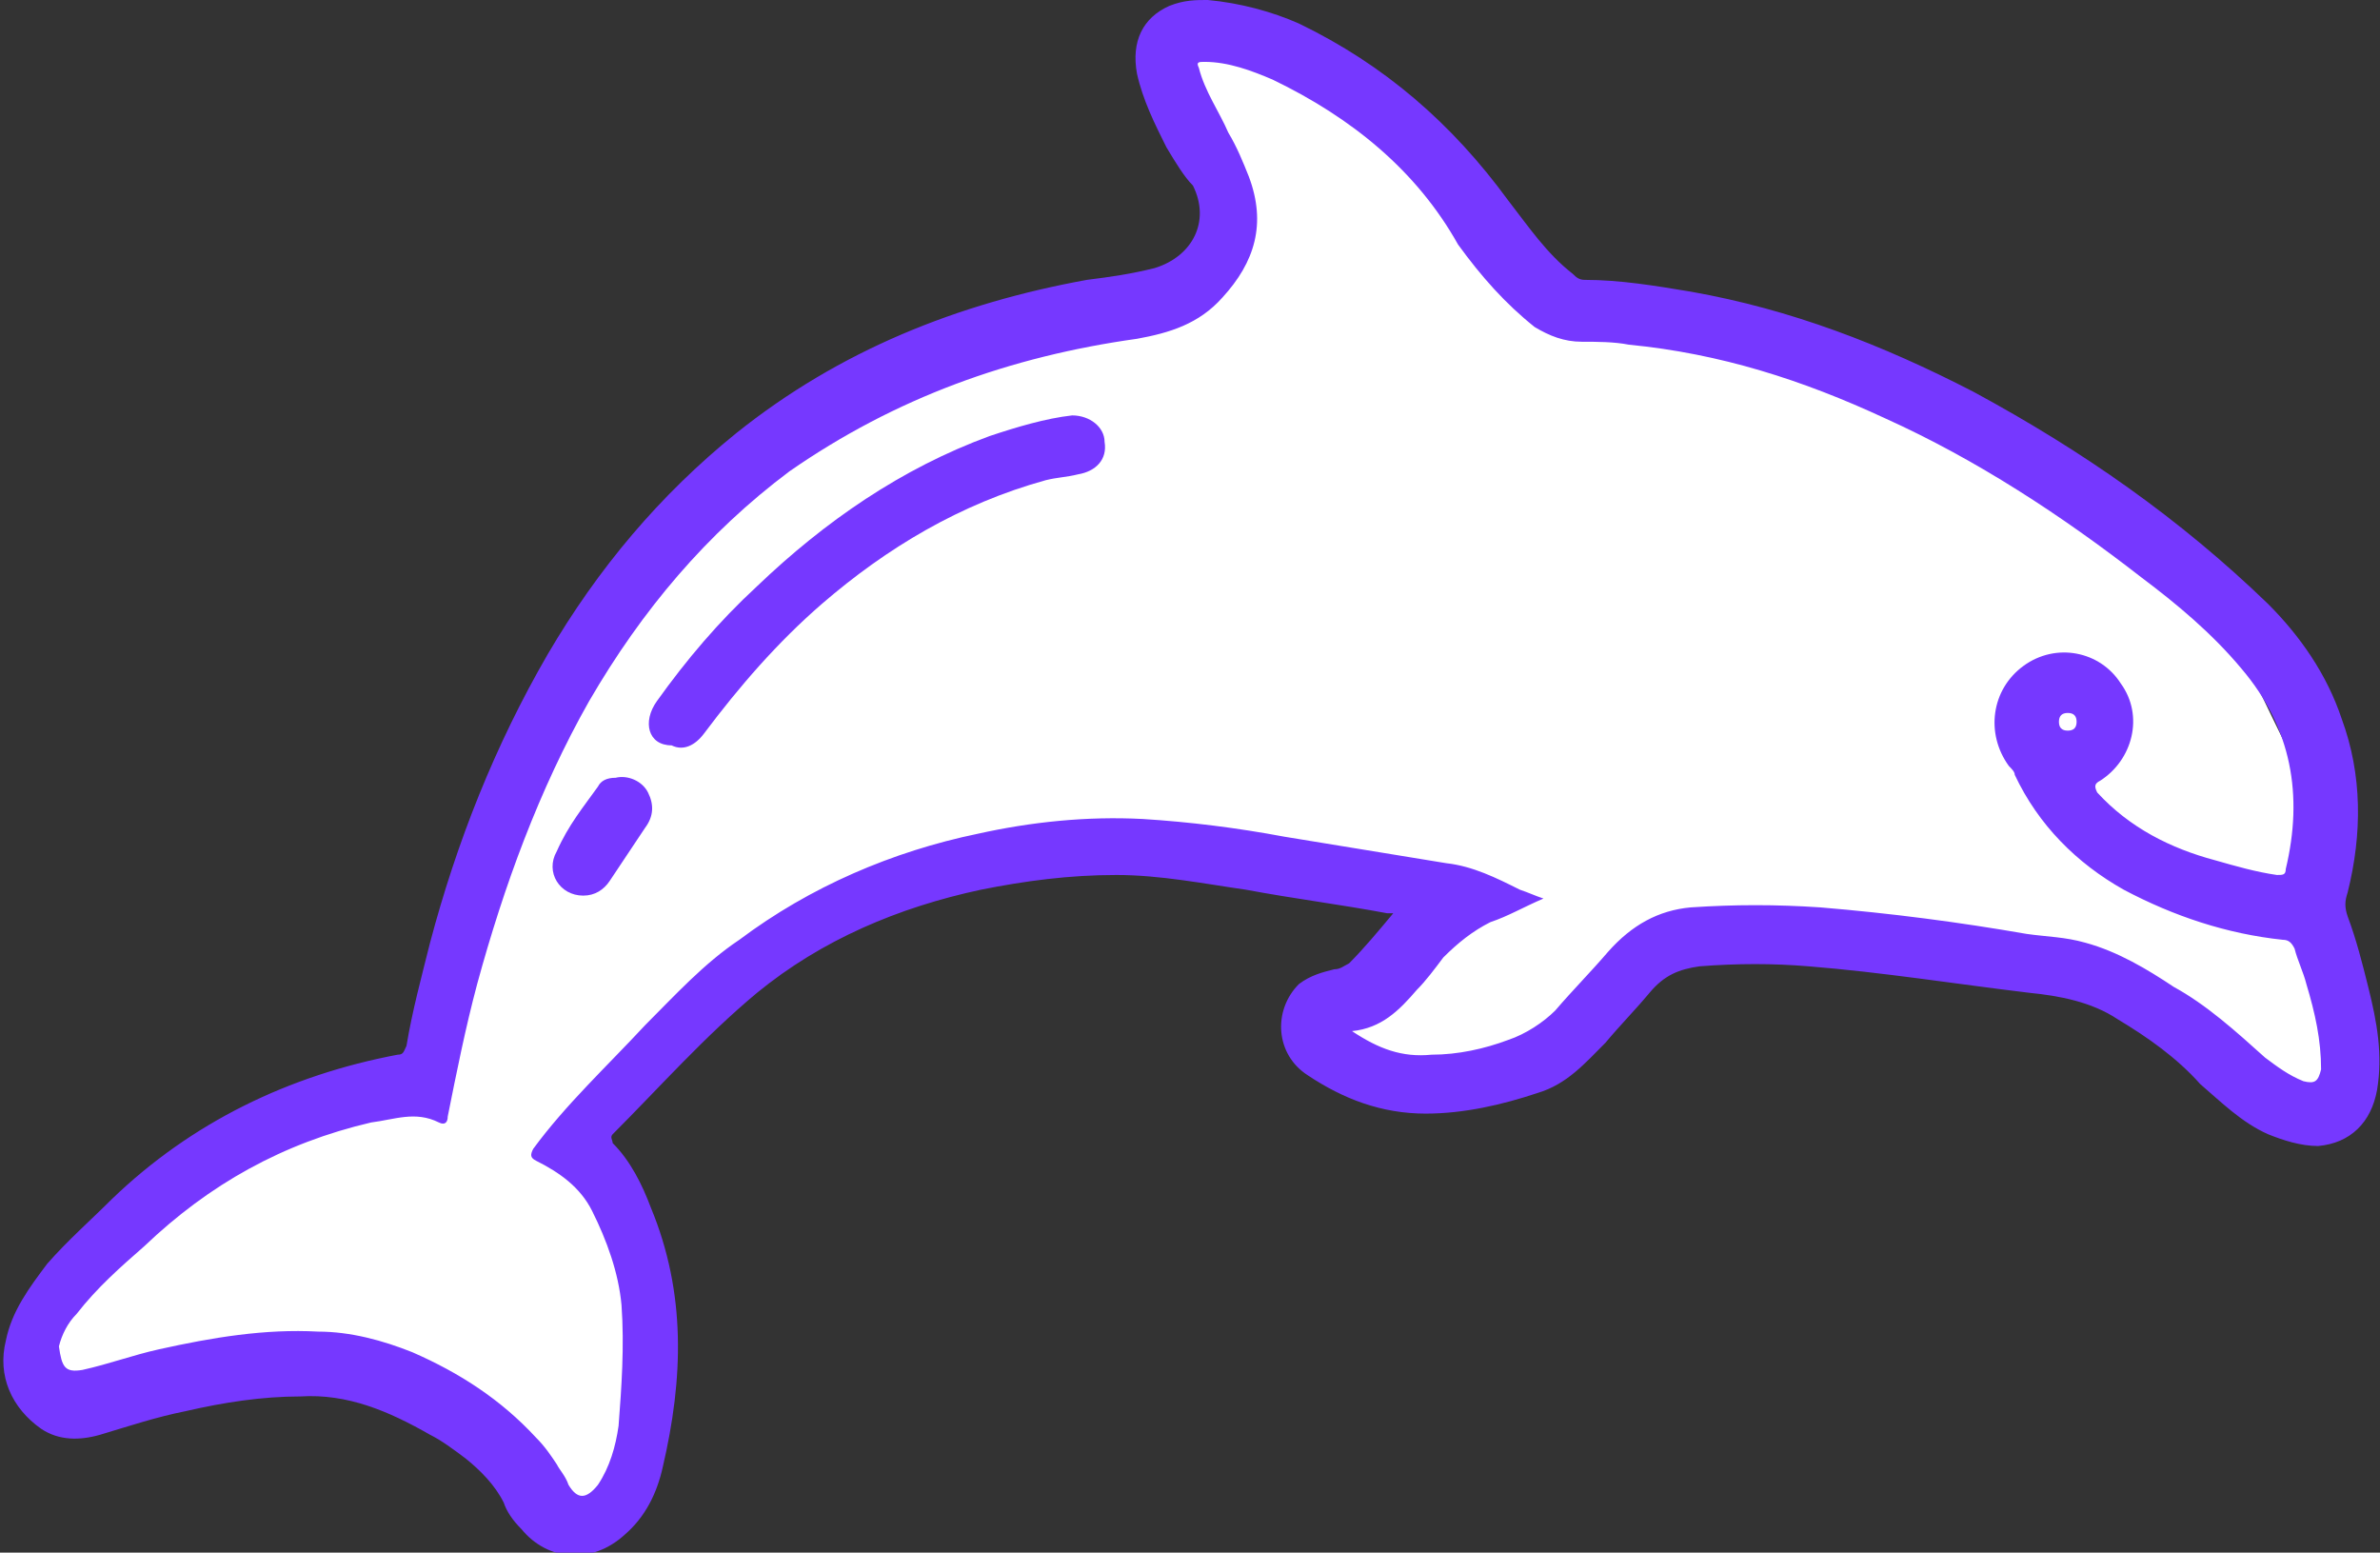 <?xml version="1.0" encoding="UTF-8"?> <!-- Generator: Adobe Illustrator 21.0.0, SVG Export Plug-In . SVG Version: 6.00 Build 0) --> <svg xmlns="http://www.w3.org/2000/svg" xmlns:xlink="http://www.w3.org/1999/xlink" id="Layer_1" x="0px" y="0px" viewBox="0 0 80.8 52.7" style="enable-background:new 0 0 80.8 52.7;" xml:space="preserve"><rect x="0" y="0" width="80.8" height="52.7" fill="#333333" stroke="none"/> <style type="text/css"> .st0{fill:#FFFFFF;} .st1{fill:#7638FF;} </style> <path class="st0" d="M14.7,36.1l2-8.2c0,0,4-7.4,4.4-8.1c0.4-0.7,7.1-5.6,7.1-5.6l6.9-3.8l6.1-0.6l0.3-2.4l-1.1-4.2V0.8l4.8,2.1 c0,0,4.5,2.8,4.5,3.3s2.6,4.3,2.6,4.3l6.2,0.8l8.2,2.8c0,0,8.4,5,8.4,5.6s3,6.6,3,6.6s0.5,4,0.5,4s1.2,4.1,1.2,4.1l-1.2,3.2 l-3.2-1.4l-6.1-3.8l-11.9-1.1l-2.1,1.8l-3,2.7l-4.2,0.9l-3.9-1.4c0,0,0.1-1.1,0.5-1.2c0.4-0.1,3.2-1.7,3.2-1.7l1.1-2.1L40.4,29 l-6.6-0.1l-6.1,2.2c0,0-6.2,5-6.4,5.2s-1.8,2.3-1.8,2.3l2.2,4.2l0.4,4.6l-1.6,3.9l-1.7,0.7l-3.5-4.2c0,0-3.8-1.1-4.4-1.2 c-0.7-0.2-7.3,1.7-7.3,1.7s-2.6-0.3-2.6-1.3s1.6-4.9,2.8-5.2s6.8-4,7.2-4C11.2,37.6,14.7,36.1,14.7,36.1z"></path> <g> <g> <path class="st1" d="M1.4,48.5c0.6,0.4,1.3,0.4,2,0.2c1-0.3,1.9-0.6,2.9-0.8c1.3-0.3,2.6-0.5,3.9-0.5c1.6-0.1,3,0.5,4.4,1.3 c0.4,0.2,0.8,0.5,1.2,0.8c0.5,0.4,1,0.9,1.3,1.5c0.1,0.3,0.3,0.6,0.6,0.9c0.9,1.1,2.4,1.2,3.5,0.2c0.7-0.6,1.1-1.4,1.3-2.3 c0.7-3,0.8-5.9-0.4-8.8c-0.3-0.8-0.7-1.6-1.3-2.2c0-0.1-0.1-0.2,0-0.3c1.6-1.6,3.1-3.3,4.9-4.8c2.2-1.8,4.8-2.9,7.6-3.5 c1.5-0.3,3-0.5,4.6-0.5c1.5,0,3,0.3,4.4,0.5c1.6,0.3,3.2,0.5,4.8,0.8c0.1,0,0.1,0,0.2,0c-0.5,0.6-1,1.2-1.5,1.7 c-0.2,0.1-0.3,0.2-0.5,0.2c-0.4,0.1-0.8,0.2-1.2,0.5c-0.9,0.9-0.8,2.4,0.3,3.1c1.2,0.8,2.5,1.3,4,1.3c1.3,0,2.6-0.3,3.8-0.7 c1-0.3,1.6-1,2.3-1.7c0.5-0.6,1-1.1,1.5-1.7c0.5-0.6,1-0.8,1.7-0.9c1.3-0.1,2.5-0.1,3.7,0c2.5,0.2,5,0.6,7.5,0.9 c1,0.1,2.1,0.3,3,0.9c1,0.6,2,1.3,2.8,2.2c0.7,0.6,1.4,1.3,2.3,1.7c0.5,0.2,1.1,0.4,1.7,0.4c1.1-0.1,1.8-0.8,2-1.9 c0.2-1.2,0-2.3-0.3-3.5c-0.2-0.8-0.4-1.6-0.7-2.4c-0.1-0.3-0.1-0.5,0-0.8c0.5-2,0.5-4-0.2-5.9c-0.5-1.5-1.4-2.8-2.5-3.9 c-3-2.9-6.3-5.2-10-7.2c-3.1-1.6-6.2-2.8-9.6-3.4c-1.2-0.2-2.4-0.4-3.6-0.4c-0.2,0-0.3-0.1-0.4-0.2c-0.9-0.7-1.5-1.6-2.2-2.5 c-1.9-2.6-4.2-4.6-7.1-6c-0.9-0.4-2-0.7-3.1-0.8c-0.4,0-0.8,0-1.3,0.2c-0.9,0.4-1.3,1.2-1.1,2.3c0.2,0.9,0.6,1.7,1,2.5 c0.3,0.5,0.6,1,0.9,1.3c0.6,1.2,0,2.4-1.3,2.8c-0.8,0.2-1.5,0.3-2.3,0.4c-4.4,0.8-8.4,2.4-11.9,5.2c-2.6,2.1-4.7,4.6-6.4,7.5 c-1.8,3.1-3.1,6.4-4,9.8c-0.3,1.2-0.6,2.3-0.8,3.5c-0.1,0.2-0.1,0.3-0.3,0.3c-3.7,0.7-7,2.3-9.7,4.9c-0.7,0.7-1.5,1.4-2.2,2.2 c-0.6,0.8-1.2,1.6-1.4,2.6C-0.1,46.7,0.4,47.8,1.4,48.5z M2,45.7c0.1-0.4,0.3-0.8,0.6-1.1c0.7-0.9,1.5-1.6,2.3-2.3 c2.2-2.1,4.7-3.5,7.7-4.2c0.8-0.1,1.5-0.4,2.3,0c0.2,0.1,0.3,0,0.3-0.2c0.3-1.5,0.6-3,1-4.5c0.9-3.3,2.1-6.6,3.8-9.6 c1.8-3.1,4-5.7,6.8-7.8c3.6-2.5,7.5-3.9,11.8-4.5c1.1-0.2,2.1-0.5,2.9-1.4C42.6,8.9,43,7.6,42.4,6c-0.2-0.5-0.4-1-0.7-1.5 c-0.3-0.7-0.8-1.4-1-2.2c-0.1-0.2,0-0.2,0.2-0.2c0.8,0,1.6,0.3,2.3,0.6c2.7,1.3,4.9,3.1,6.3,5.6c0.8,1.1,1.6,2,2.6,2.8 c0.5,0.3,1,0.5,1.6,0.5c0.5,0,1.1,0,1.6,0.1c3.1,0.3,5.9,1.2,8.7,2.5c3.1,1.4,6,3.3,8.7,5.4c1.2,0.9,2.4,1.9,3.4,3.1 c1.7,2,2.1,4.3,1.5,6.8c0,0.2-0.1,0.2-0.3,0.2c-0.7-0.1-1.4-0.3-2.1-0.5c-1.5-0.4-2.9-1.1-4-2.3c-0.1-0.2-0.1-0.3,0.1-0.4 c1.1-0.7,1.5-2.2,0.7-3.3c-0.7-1.1-2.2-1.4-3.3-0.6c-1.1,0.8-1.3,2.3-0.5,3.4c0.1,0.1,0.2,0.2,0.2,0.3c0.8,1.7,2.1,3,3.7,3.9 c1.7,0.9,3.5,1.5,5.4,1.7c0.2,0,0.3,0.1,0.4,0.3c0.1,0.4,0.3,0.8,0.4,1.2c0.3,1,0.5,1.9,0.5,2.9c-0.1,0.4-0.2,0.5-0.6,0.4 c-0.5-0.2-0.9-0.5-1.3-0.8c-1-0.9-2-1.8-3.1-2.4c-0.9-0.6-1.9-1.2-3-1.5c-0.7-0.2-1.3-0.2-2-0.3c-2.3-0.4-4.6-0.7-7-0.9 c-1.5-0.1-2.9-0.1-4.4,0c-1.1,0.1-2,0.6-2.8,1.5c-0.6,0.7-1.2,1.3-1.8,2c-0.4,0.4-1,0.8-1.6,1c-0.8,0.3-1.7,0.5-2.6,0.5 c-1,0.1-1.8-0.2-2.7-0.8c1-0.1,1.6-0.7,2.2-1.4c0.3-0.3,0.6-0.7,0.9-1.1c0.5-0.5,1-0.9,1.6-1.2c0.6-0.2,1.1-0.5,1.8-0.8 c-0.3-0.1-0.5-0.2-0.8-0.3c-0.8-0.4-1.6-0.8-2.5-0.9c-1.8-0.3-3.7-0.6-5.5-0.9c-1.6-0.3-3.2-0.5-4.8-0.6c-1.9-0.1-3.8,0.1-5.6,0.5 c-2.9,0.6-5.7,1.8-8.1,3.6c-1.2,0.8-2.2,1.9-3.2,2.9c-1.3,1.4-2.7,2.7-3.8,4.2c-0.1,0.2-0.1,0.3,0.1,0.4c0.8,0.4,1.5,0.9,1.9,1.7 c0.5,1,0.9,2.1,1,3.2c0.1,1.4,0,2.8-0.1,4.1c-0.1,0.7-0.3,1.4-0.7,2c-0.4,0.5-0.7,0.5-1,0c-0.1-0.3-0.3-0.5-0.4-0.7 c-0.2-0.3-0.4-0.6-0.7-0.9c-1.2-1.3-2.6-2.2-4.2-2.9c-1-0.4-2.1-0.7-3.2-0.7c-1.8-0.1-3.6,0.2-5.4,0.6c-0.9,0.2-1.7,0.5-2.6,0.7 C2.2,46.6,2.1,46.4,2,45.7z M70.2,24.8c-0.2,0-0.3-0.1-0.3-0.3c0-0.2,0.1-0.3,0.3-0.3c0.2,0,0.3,0.1,0.3,0.3S70.4,24.8,70.2,24.8z "></path> <path class="st1" d="M22.8,25.3c0.4,0.2,0.8,0,1.1-0.4c1.2-1.6,2.5-3.1,4-4.4c2.2-1.9,4.7-3.4,7.6-4.2c0.4-0.1,0.7-0.1,1.1-0.2 c0.6-0.1,1-0.5,0.9-1.1c0-0.5-0.5-0.9-1.1-0.9c-0.9,0.1-1.9,0.4-2.8,0.7c-3,1.1-5.6,2.9-7.9,5.1c-1.3,1.2-2.4,2.5-3.4,3.9 C21.8,24.5,22,25.3,22.8,25.3z"></path> <path class="st1" d="M18.9,28.9c-0.4,0.7,0.1,1.5,0.9,1.5c0.4,0,0.7-0.2,0.9-0.5c0.4-0.6,0.8-1.2,1.2-1.8c0.3-0.4,0.3-0.8,0.1-1.2 c-0.2-0.4-0.7-0.6-1.1-0.5c-0.3,0-0.5,0.1-0.6,0.3C19.8,27.4,19.3,28,18.9,28.9z"></path> </g> </g> </svg> 